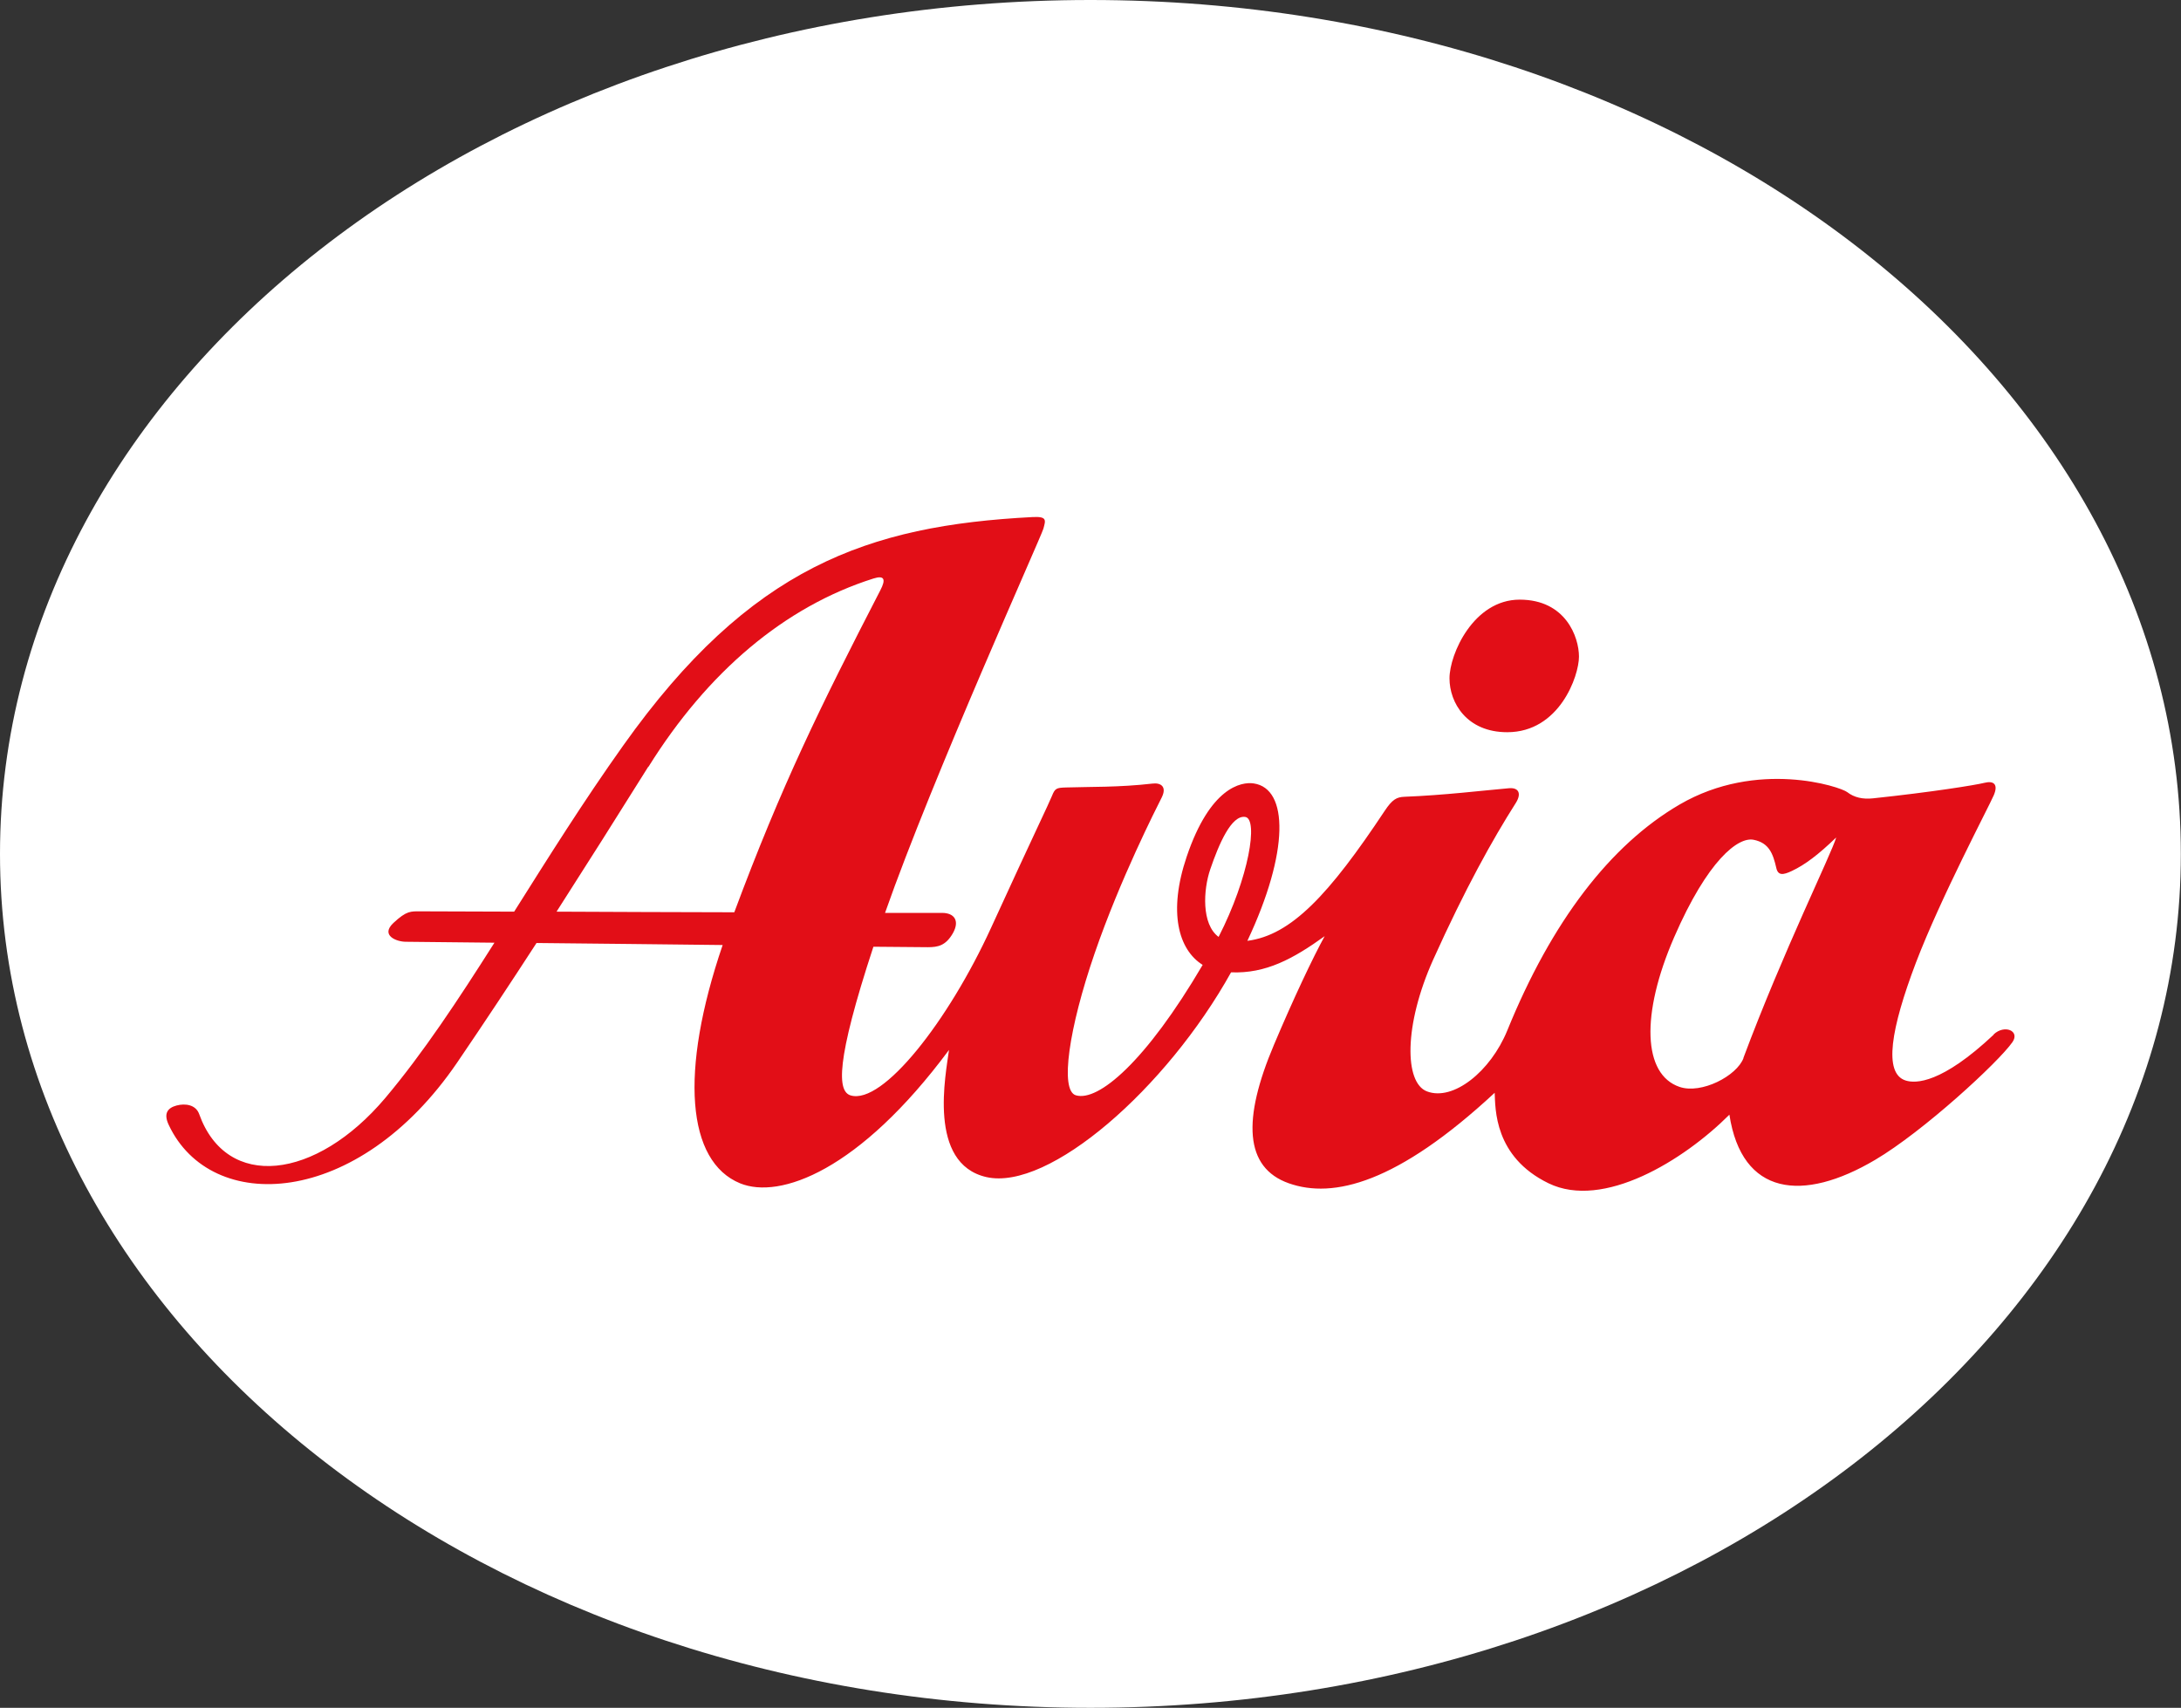 <?xml version="1.0" encoding="UTF-8"?>
<svg id="Ebene_2" data-name="Ebene 2" xmlns="http://www.w3.org/2000/svg" viewBox="0 0 140.49 110.02">
  <rect x="0" y="0" width="140.49" height="110.02" fill="#333333" stroke="none"/>
  <defs>
    <style>
      .cls-1 {
        fill: #e20e17;
      }

      .cls-2 {
        fill: #fff;
      }
    </style>
  </defs>
  <g id="Ebene_1-2" data-name="Ebene 1">
    <g>
      <path class="cls-2" d="M0,55.01C0,24.63,31.45,0,70.24,0s70.24,24.63,70.24,55.01-31.45,55.01-70.24,55.01S0,85.39,0,55.01"/>
      <g>
        <path class="cls-1" d="M97.09,47.17c3.36,0,4.62-3.62,4.62-4.87s-.85-3.67-3.82-3.67-4.52,3.51-4.52,5.07,1.1,3.47,3.72,3.47"/>
        <path class="cls-1" d="M128.43,66.65c-3.36,3.16-5.03,3.16-5.67,2.96-1.46-.45-.95-3.36.65-7.58,1.61-4.22,4.72-10.09,5.02-10.8.3-.7,0-.95-.6-.8-.6.15-3.41.6-7.18,1-.65.07-1.21-.05-1.66-.4-.45-.35-5.79-2.12-10.8.8-4.47,2.61-8.24,7.53-11.1,14.56-1.08,2.64-3.48,4.56-5.17,3.92-1.46-.55-1.5-4.26.4-8.49,2.06-4.57,3.82-7.73,5.32-10.09.38-.6.2-1.01-.45-.95-1.71.15-4.17.45-6.73.55-.5.02-.78.18-1.26.9-3.59,5.41-6.03,8.02-8.85,8.38,2.71-5.75,2.65-9.81.41-10.14-.81-.12-2.81.25-4.32,4.72-1.2,3.55-.54,5.99,1.03,6.97-3.67,6.25-6.73,8.83-8.17,8.4-1.04-.31-.45-4.32,1.21-9.14,1.66-4.82,3.97-9.34,4.32-10.04.35-.7-.05-.97-.6-.9-2.16.25-4.07.2-5.57.25-.61.02-.7.05-.9.55-.2.5-1.16,2.46-3.92,8.49-2.76,6.03-6.98,11.4-9.04,10.8-.86-.25-.99-2.12,1.46-9.58,2.05.02,3.38.03,3.51.03.65,0,1.15-.1,1.61-.9.45-.8.1-1.31-.7-1.31-.16,0-1.55,0-3.67,0,3.1-8.83,10.05-24.21,10.2-24.75.15-.55.25-.8-.7-.75-10.6.55-18.19,3.21-26.36,14.71-2.59,3.64-4.86,7.27-7.03,10.71-3.44-.01-5.85-.02-6.02-.02-.65,0-.9-.05-1.76.75-.85.8.2,1.21.8,1.21.15,0,2.43.02,5.71.06-2.34,3.69-4.59,7.1-7.02,9.99-4.49,5.33-10.24,5.98-12,1.05-.22-.61-.9-.7-1.46-.55-.55.15-.86.49-.5,1.25,2.71,5.78,12.15,5.41,18.58-4.02,1.77-2.6,3.45-5.14,5.11-7.7,3.63.04,7.95.08,11.99.13-2.8,8.21-2.3,13.94,1.12,15.35,2.56,1.05,7.68-.8,13.46-8.59-.2,1.56-1.4,7.32,2.41,8.19,4.03.91,11.6-5.71,15.76-13.19,2.24.09,4-.87,6.03-2.33-.75,1.36-2.01,4.02-3.26,6.98-2.05,4.83-1.91,7.93.95,8.94,2.86,1.01,6.98,0,13.26-5.83.05,1-.05,4.12,3.47,5.83,3.52,1.71,8.69-1.46,11.65-4.42.8,5.22,4.72,5.67,9.39,2.91,3.1-1.83,7.93-6.28,8.84-7.58.51-.73-.51-1.16-1.21-.5M41.77,49.4c3.81-6.11,8.77-10.32,14.49-12.13.72-.23.81.06.45.75-3.9,7.56-6.37,12.59-9.41,20.75-3.85-.01-7.95-.02-11.45-.04,2.03-3.17,3.77-5.92,5.91-9.34M78.5,60.36c-1.12-.82-.99-3.05-.54-4.36.55-1.61,1.36-3.52,2.26-3.37.84.14.24,3.89-1.72,7.72M112.31,68.16c-.43,1.15-2.71,2.34-4.12,1.86-2.36-.8-2.51-4.67-.35-9.64,2.16-4.97,4.12-6.48,5.12-6.28,1,.2,1.25.9,1.46,1.81.11.5.43.47,1,.2.85-.4,1.71-1.05,2.86-2.16-.3,1.05-3.41,7.33-5.98,14.21"/>
      </g>
    </g>
  </g>
</svg>